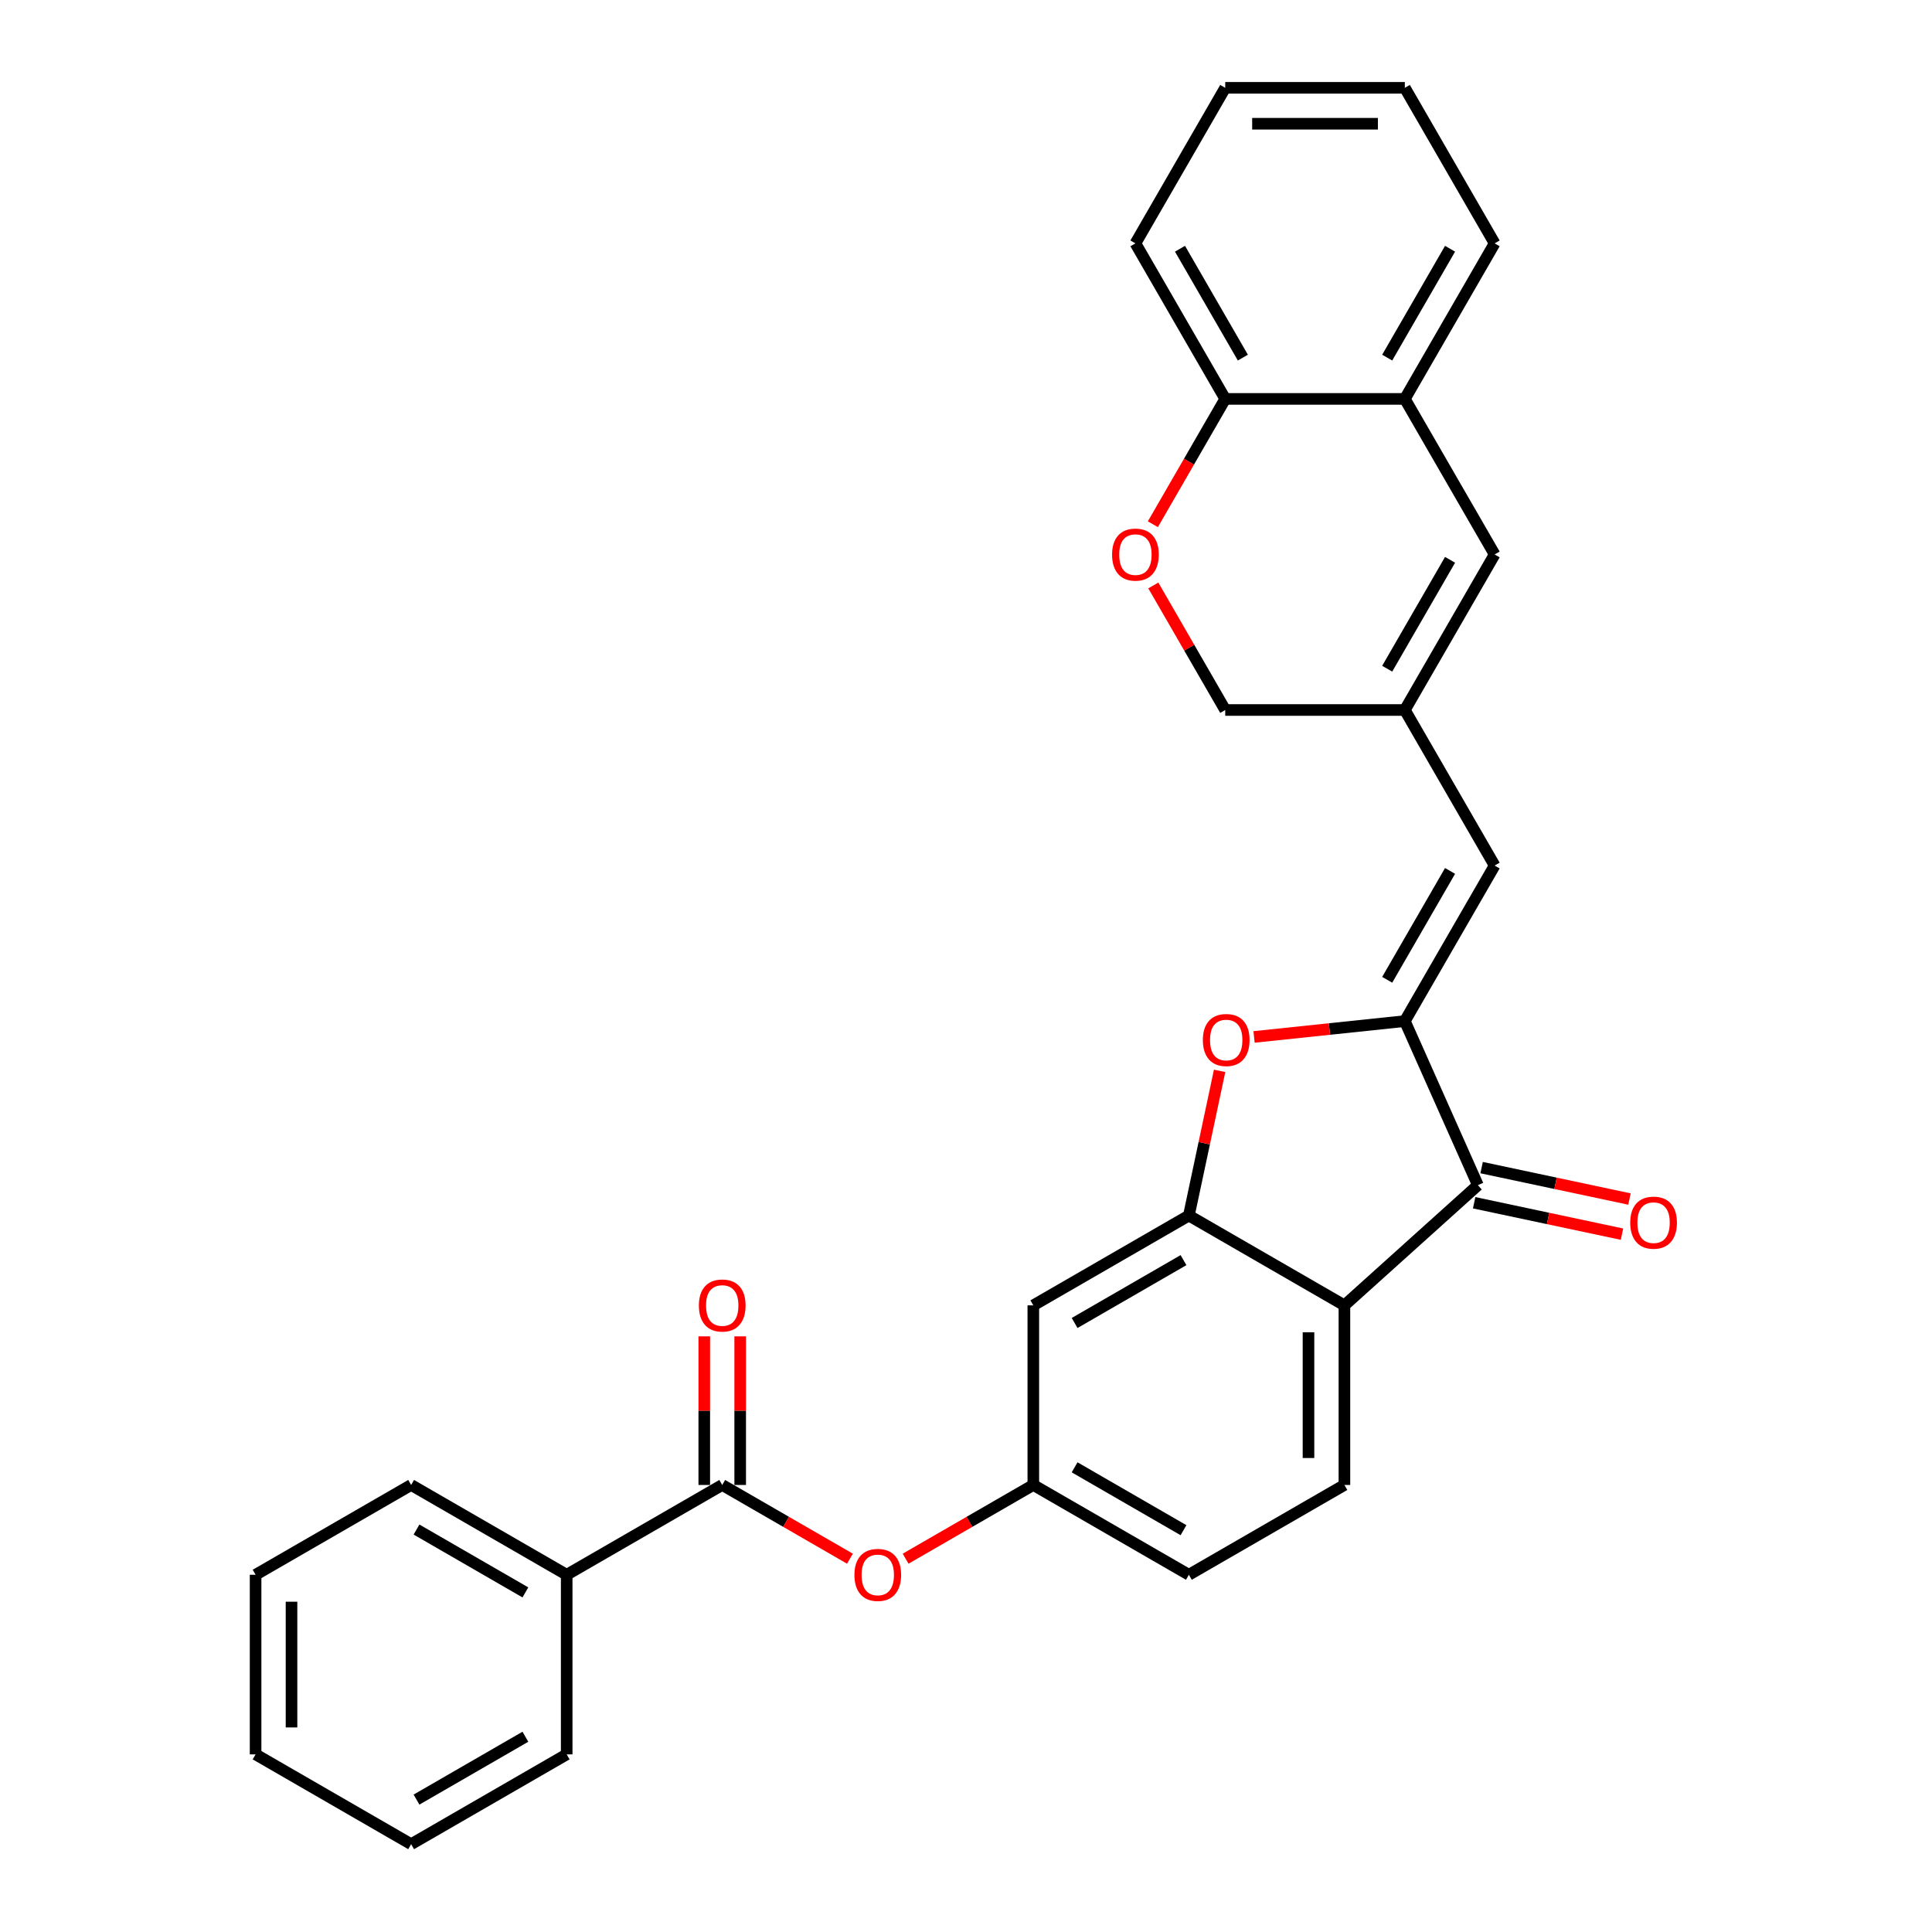 <?xml version='1.0' encoding='iso-8859-1'?>
<svg version='1.1' baseProfile='full'
              xmlns='http://www.w3.org/2000/svg'
                      xmlns:rdkit='http://www.rdkit.org/xml'
                      xmlns:xlink='http://www.w3.org/1999/xlink'
                  xml:space='preserve'
width='1000px' height='1000px' viewBox='0 0 1000 1000'>
<!-- END OF HEADER -->
<rect style='opacity:1.0;fill:#FFFFFF;stroke:none' width='1000' height='1000' x='0' y='0'> </rect>
<path class='bond-1' d='M 727.141,528.516 L 764.953,613.444' style='fill:none;fill-rule:evenodd;stroke:#000000;stroke-width:6px;stroke-linecap:butt;stroke-linejoin:miter;stroke-opacity:1' />
<path class='bond-3' d='M 727.141,528.516 L 688.118,532.617' style='fill:none;fill-rule:evenodd;stroke:#000000;stroke-width:6px;stroke-linecap:butt;stroke-linejoin:miter;stroke-opacity:1' />
<path class='bond-3' d='M 688.118,532.617 L 649.095,536.719' style='fill:none;fill-rule:evenodd;stroke:#FF0000;stroke-width:6px;stroke-linecap:butt;stroke-linejoin:miter;stroke-opacity:1' />
<path class='bond-4' d='M 727.141,528.516 L 773.623,448.006' style='fill:none;fill-rule:evenodd;stroke:#000000;stroke-width:6px;stroke-linecap:butt;stroke-linejoin:miter;stroke-opacity:1' />
<path class='bond-4' d='M 718.011,507.143 L 750.549,450.786' style='fill:none;fill-rule:evenodd;stroke:#000000;stroke-width:6px;stroke-linecap:butt;stroke-linejoin:miter;stroke-opacity:1' />
<path class='bond-0' d='M 695.867,675.65 L 764.953,613.444' style='fill:none;fill-rule:evenodd;stroke:#000000;stroke-width:6px;stroke-linecap:butt;stroke-linejoin:miter;stroke-opacity:1' />
<path class='bond-12' d='M 695.867,675.65 L 695.867,768.615' style='fill:none;fill-rule:evenodd;stroke:#000000;stroke-width:6px;stroke-linecap:butt;stroke-linejoin:miter;stroke-opacity:1' />
<path class='bond-12' d='M 677.274,689.595 L 677.274,754.67' style='fill:none;fill-rule:evenodd;stroke:#000000;stroke-width:6px;stroke-linecap:butt;stroke-linejoin:miter;stroke-opacity:1' />
<path class='bond-29' d='M 695.867,675.65 L 615.356,629.167' style='fill:none;fill-rule:evenodd;stroke:#000000;stroke-width:6px;stroke-linecap:butt;stroke-linejoin:miter;stroke-opacity:1' />
<path class='bond-15' d='M 763.02,622.537 L 801.282,630.67' style='fill:none;fill-rule:evenodd;stroke:#000000;stroke-width:6px;stroke-linecap:butt;stroke-linejoin:miter;stroke-opacity:1' />
<path class='bond-15' d='M 801.282,630.67 L 839.544,638.803' style='fill:none;fill-rule:evenodd;stroke:#FF0000;stroke-width:6px;stroke-linecap:butt;stroke-linejoin:miter;stroke-opacity:1' />
<path class='bond-15' d='M 766.886,604.351 L 805.148,612.483' style='fill:none;fill-rule:evenodd;stroke:#000000;stroke-width:6px;stroke-linecap:butt;stroke-linejoin:miter;stroke-opacity:1' />
<path class='bond-15' d='M 805.148,612.483 L 843.41,620.616' style='fill:none;fill-rule:evenodd;stroke:#FF0000;stroke-width:6px;stroke-linecap:butt;stroke-linejoin:miter;stroke-opacity:1' />
<path class='bond-2' d='M 615.356,629.167 L 623.315,591.723' style='fill:none;fill-rule:evenodd;stroke:#000000;stroke-width:6px;stroke-linecap:butt;stroke-linejoin:miter;stroke-opacity:1' />
<path class='bond-2' d='M 623.315,591.723 L 631.274,554.279' style='fill:none;fill-rule:evenodd;stroke:#FF0000;stroke-width:6px;stroke-linecap:butt;stroke-linejoin:miter;stroke-opacity:1' />
<path class='bond-9' d='M 615.356,629.167 L 534.846,675.65' style='fill:none;fill-rule:evenodd;stroke:#000000;stroke-width:6px;stroke-linecap:butt;stroke-linejoin:miter;stroke-opacity:1' />
<path class='bond-9' d='M 612.576,652.242 L 556.219,684.779' style='fill:none;fill-rule:evenodd;stroke:#000000;stroke-width:6px;stroke-linecap:butt;stroke-linejoin:miter;stroke-opacity:1' />
<path class='bond-6' d='M 773.623,448.006 L 727.141,367.496' style='fill:none;fill-rule:evenodd;stroke:#000000;stroke-width:6px;stroke-linecap:butt;stroke-linejoin:miter;stroke-opacity:1' />
<path class='bond-5' d='M 373.826,768.615 L 406.876,787.697' style='fill:none;fill-rule:evenodd;stroke:#000000;stroke-width:6px;stroke-linecap:butt;stroke-linejoin:miter;stroke-opacity:1' />
<path class='bond-5' d='M 406.876,787.697 L 439.926,806.778' style='fill:none;fill-rule:evenodd;stroke:#FF0000;stroke-width:6px;stroke-linecap:butt;stroke-linejoin:miter;stroke-opacity:1' />
<path class='bond-16' d='M 383.122,768.615 L 383.122,730.155' style='fill:none;fill-rule:evenodd;stroke:#000000;stroke-width:6px;stroke-linecap:butt;stroke-linejoin:miter;stroke-opacity:1' />
<path class='bond-16' d='M 383.122,730.155 L 383.122,691.696' style='fill:none;fill-rule:evenodd;stroke:#FF0000;stroke-width:6px;stroke-linecap:butt;stroke-linejoin:miter;stroke-opacity:1' />
<path class='bond-16' d='M 364.529,768.615 L 364.529,730.155' style='fill:none;fill-rule:evenodd;stroke:#000000;stroke-width:6px;stroke-linecap:butt;stroke-linejoin:miter;stroke-opacity:1' />
<path class='bond-16' d='M 364.529,730.155 L 364.529,691.696' style='fill:none;fill-rule:evenodd;stroke:#FF0000;stroke-width:6px;stroke-linecap:butt;stroke-linejoin:miter;stroke-opacity:1' />
<path class='bond-17' d='M 373.826,768.615 L 293.315,815.098' style='fill:none;fill-rule:evenodd;stroke:#000000;stroke-width:6px;stroke-linecap:butt;stroke-linejoin:miter;stroke-opacity:1' />
<path class='bond-7' d='M 727.141,367.496 L 773.623,286.985' style='fill:none;fill-rule:evenodd;stroke:#000000;stroke-width:6px;stroke-linecap:butt;stroke-linejoin:miter;stroke-opacity:1' />
<path class='bond-7' d='M 718.011,346.122 L 750.549,289.765' style='fill:none;fill-rule:evenodd;stroke:#000000;stroke-width:6px;stroke-linecap:butt;stroke-linejoin:miter;stroke-opacity:1' />
<path class='bond-18' d='M 727.141,367.496 L 634.176,367.496' style='fill:none;fill-rule:evenodd;stroke:#000000;stroke-width:6px;stroke-linecap:butt;stroke-linejoin:miter;stroke-opacity:1' />
<path class='bond-11' d='M 773.623,286.985 L 727.141,206.475' style='fill:none;fill-rule:evenodd;stroke:#000000;stroke-width:6px;stroke-linecap:butt;stroke-linejoin:miter;stroke-opacity:1' />
<path class='bond-8' d='M 596.957,303.031 L 615.566,335.263' style='fill:none;fill-rule:evenodd;stroke:#FF0000;stroke-width:6px;stroke-linecap:butt;stroke-linejoin:miter;stroke-opacity:1' />
<path class='bond-8' d='M 615.566,335.263 L 634.176,367.496' style='fill:none;fill-rule:evenodd;stroke:#000000;stroke-width:6px;stroke-linecap:butt;stroke-linejoin:miter;stroke-opacity:1' />
<path class='bond-13' d='M 596.721,271.349 L 615.448,238.912' style='fill:none;fill-rule:evenodd;stroke:#FF0000;stroke-width:6px;stroke-linecap:butt;stroke-linejoin:miter;stroke-opacity:1' />
<path class='bond-13' d='M 615.448,238.912 L 634.176,206.475' style='fill:none;fill-rule:evenodd;stroke:#000000;stroke-width:6px;stroke-linecap:butt;stroke-linejoin:miter;stroke-opacity:1' />
<path class='bond-14' d='M 534.846,675.65 L 534.846,768.615' style='fill:none;fill-rule:evenodd;stroke:#000000;stroke-width:6px;stroke-linecap:butt;stroke-linejoin:miter;stroke-opacity:1' />
<path class='bond-10' d='M 468.745,806.778 L 501.796,787.697' style='fill:none;fill-rule:evenodd;stroke:#FF0000;stroke-width:6px;stroke-linecap:butt;stroke-linejoin:miter;stroke-opacity:1' />
<path class='bond-10' d='M 501.796,787.697 L 534.846,768.615' style='fill:none;fill-rule:evenodd;stroke:#000000;stroke-width:6px;stroke-linecap:butt;stroke-linejoin:miter;stroke-opacity:1' />
<path class='bond-20' d='M 727.141,206.475 L 773.623,125.965' style='fill:none;fill-rule:evenodd;stroke:#000000;stroke-width:6px;stroke-linecap:butt;stroke-linejoin:miter;stroke-opacity:1' />
<path class='bond-20' d='M 718.011,185.102 L 750.549,128.745' style='fill:none;fill-rule:evenodd;stroke:#000000;stroke-width:6px;stroke-linecap:butt;stroke-linejoin:miter;stroke-opacity:1' />
<path class='bond-31' d='M 727.141,206.475 L 634.176,206.475' style='fill:none;fill-rule:evenodd;stroke:#000000;stroke-width:6px;stroke-linecap:butt;stroke-linejoin:miter;stroke-opacity:1' />
<path class='bond-19' d='M 695.867,768.615 L 615.356,815.098' style='fill:none;fill-rule:evenodd;stroke:#000000;stroke-width:6px;stroke-linecap:butt;stroke-linejoin:miter;stroke-opacity:1' />
<path class='bond-21' d='M 634.176,206.475 L 587.693,125.965' style='fill:none;fill-rule:evenodd;stroke:#000000;stroke-width:6px;stroke-linecap:butt;stroke-linejoin:miter;stroke-opacity:1' />
<path class='bond-21' d='M 643.305,185.102 L 610.767,128.745' style='fill:none;fill-rule:evenodd;stroke:#000000;stroke-width:6px;stroke-linecap:butt;stroke-linejoin:miter;stroke-opacity:1' />
<path class='bond-30' d='M 534.846,768.615 L 615.356,815.098' style='fill:none;fill-rule:evenodd;stroke:#000000;stroke-width:6px;stroke-linecap:butt;stroke-linejoin:miter;stroke-opacity:1' />
<path class='bond-30' d='M 556.219,759.485 L 612.576,792.023' style='fill:none;fill-rule:evenodd;stroke:#000000;stroke-width:6px;stroke-linecap:butt;stroke-linejoin:miter;stroke-opacity:1' />
<path class='bond-22' d='M 293.315,815.098 L 212.805,768.615' style='fill:none;fill-rule:evenodd;stroke:#000000;stroke-width:6px;stroke-linecap:butt;stroke-linejoin:miter;stroke-opacity:1' />
<path class='bond-22' d='M 271.942,824.227 L 215.585,791.689' style='fill:none;fill-rule:evenodd;stroke:#000000;stroke-width:6px;stroke-linecap:butt;stroke-linejoin:miter;stroke-opacity:1' />
<path class='bond-23' d='M 293.315,815.098 L 293.315,908.063' style='fill:none;fill-rule:evenodd;stroke:#000000;stroke-width:6px;stroke-linecap:butt;stroke-linejoin:miter;stroke-opacity:1' />
<path class='bond-24' d='M 773.623,125.965 L 727.141,45.455' style='fill:none;fill-rule:evenodd;stroke:#000000;stroke-width:6px;stroke-linecap:butt;stroke-linejoin:miter;stroke-opacity:1' />
<path class='bond-25' d='M 587.693,125.965 L 634.176,45.455' style='fill:none;fill-rule:evenodd;stroke:#000000;stroke-width:6px;stroke-linecap:butt;stroke-linejoin:miter;stroke-opacity:1' />
<path class='bond-27' d='M 212.805,768.615 L 132.295,815.098' style='fill:none;fill-rule:evenodd;stroke:#000000;stroke-width:6px;stroke-linecap:butt;stroke-linejoin:miter;stroke-opacity:1' />
<path class='bond-26' d='M 293.315,908.063 L 212.805,954.545' style='fill:none;fill-rule:evenodd;stroke:#000000;stroke-width:6px;stroke-linecap:butt;stroke-linejoin:miter;stroke-opacity:1' />
<path class='bond-26' d='M 271.942,898.933 L 215.585,931.471' style='fill:none;fill-rule:evenodd;stroke:#000000;stroke-width:6px;stroke-linecap:butt;stroke-linejoin:miter;stroke-opacity:1' />
<path class='bond-32' d='M 727.141,45.455 L 634.176,45.455' style='fill:none;fill-rule:evenodd;stroke:#000000;stroke-width:6px;stroke-linecap:butt;stroke-linejoin:miter;stroke-opacity:1' />
<path class='bond-32' d='M 713.196,64.048 L 648.12,64.048' style='fill:none;fill-rule:evenodd;stroke:#000000;stroke-width:6px;stroke-linecap:butt;stroke-linejoin:miter;stroke-opacity:1' />
<path class='bond-28' d='M 212.805,954.545 L 132.295,908.063' style='fill:none;fill-rule:evenodd;stroke:#000000;stroke-width:6px;stroke-linecap:butt;stroke-linejoin:miter;stroke-opacity:1' />
<path class='bond-33' d='M 132.295,815.098 L 132.295,908.063' style='fill:none;fill-rule:evenodd;stroke:#000000;stroke-width:6px;stroke-linecap:butt;stroke-linejoin:miter;stroke-opacity:1' />
<path class='bond-33' d='M 150.888,829.042 L 150.888,894.118' style='fill:none;fill-rule:evenodd;stroke:#000000;stroke-width:6px;stroke-linecap:butt;stroke-linejoin:miter;stroke-opacity:1' />
<path  class='atom-4' d='M 622.599 538.308
Q 622.599 531.986, 625.723 528.454
Q 628.847 524.921, 634.685 524.921
Q 640.523 524.921, 643.647 528.454
Q 646.77 531.986, 646.77 538.308
Q 646.77 544.704, 643.61 548.348
Q 640.449 551.955, 634.685 551.955
Q 628.884 551.955, 625.723 548.348
Q 622.599 544.741, 622.599 538.308
M 634.685 548.98
Q 638.701 548.98, 640.858 546.303
Q 643.052 543.588, 643.052 538.308
Q 643.052 533.139, 640.858 530.536
Q 638.701 527.896, 634.685 527.896
Q 630.669 527.896, 628.475 530.499
Q 626.318 533.102, 626.318 538.308
Q 626.318 543.625, 628.475 546.303
Q 630.669 548.98, 634.685 548.98
' fill='#FF0000'/>
<path  class='atom-9' d='M 575.608 287.06
Q 575.608 280.738, 578.731 277.205
Q 581.855 273.673, 587.693 273.673
Q 593.531 273.673, 596.655 277.205
Q 599.778 280.738, 599.778 287.06
Q 599.778 293.456, 596.618 297.1
Q 593.457 300.707, 587.693 300.707
Q 581.892 300.707, 578.731 297.1
Q 575.608 293.493, 575.608 287.06
M 587.693 297.732
Q 591.709 297.732, 593.866 295.055
Q 596.06 292.34, 596.06 287.06
Q 596.06 281.891, 593.866 279.288
Q 591.709 276.648, 587.693 276.648
Q 583.677 276.648, 581.483 279.251
Q 579.326 281.854, 579.326 287.06
Q 579.326 292.377, 581.483 295.055
Q 583.677 297.732, 587.693 297.732
' fill='#FF0000'/>
<path  class='atom-11' d='M 442.25 815.172
Q 442.25 808.85, 445.374 805.318
Q 448.498 801.785, 454.336 801.785
Q 460.174 801.785, 463.298 805.318
Q 466.421 808.85, 466.421 815.172
Q 466.421 821.568, 463.261 825.212
Q 460.1 828.819, 454.336 828.819
Q 448.535 828.819, 445.374 825.212
Q 442.25 821.605, 442.25 815.172
M 454.336 825.844
Q 458.352 825.844, 460.509 823.167
Q 462.703 820.452, 462.703 815.172
Q 462.703 810.003, 460.509 807.4
Q 458.352 804.76, 454.336 804.76
Q 450.32 804.76, 448.126 807.363
Q 445.969 809.966, 445.969 815.172
Q 445.969 820.49, 448.126 823.167
Q 450.32 825.844, 454.336 825.844
' fill='#FF0000'/>
<path  class='atom-16' d='M 843.801 632.847
Q 843.801 626.525, 846.925 622.993
Q 850.049 619.46, 855.887 619.46
Q 861.725 619.46, 864.849 622.993
Q 867.972 626.525, 867.972 632.847
Q 867.972 639.243, 864.812 642.887
Q 861.651 646.494, 855.887 646.494
Q 850.086 646.494, 846.925 642.887
Q 843.801 639.28, 843.801 632.847
M 855.887 643.519
Q 859.903 643.519, 862.06 640.842
Q 864.254 638.127, 864.254 632.847
Q 864.254 627.678, 862.06 625.075
Q 859.903 622.435, 855.887 622.435
Q 851.871 622.435, 849.677 625.038
Q 847.52 627.641, 847.52 632.847
Q 847.52 638.164, 849.677 640.842
Q 851.871 643.519, 855.887 643.519
' fill='#FF0000'/>
<path  class='atom-17' d='M 361.74 675.724
Q 361.74 669.403, 364.864 665.87
Q 367.987 662.337, 373.826 662.337
Q 379.664 662.337, 382.787 665.87
Q 385.911 669.403, 385.911 675.724
Q 385.911 682.12, 382.75 685.764
Q 379.589 689.371, 373.826 689.371
Q 368.025 689.371, 364.864 685.764
Q 361.74 682.157, 361.74 675.724
M 373.826 686.397
Q 377.842 686.397, 379.999 683.719
Q 382.192 681.005, 382.192 675.724
Q 382.192 670.555, 379.999 667.952
Q 377.842 665.312, 373.826 665.312
Q 369.81 665.312, 367.616 667.915
Q 365.459 670.518, 365.459 675.724
Q 365.459 681.042, 367.616 683.719
Q 369.81 686.397, 373.826 686.397
' fill='#FF0000'/>
</svg>
